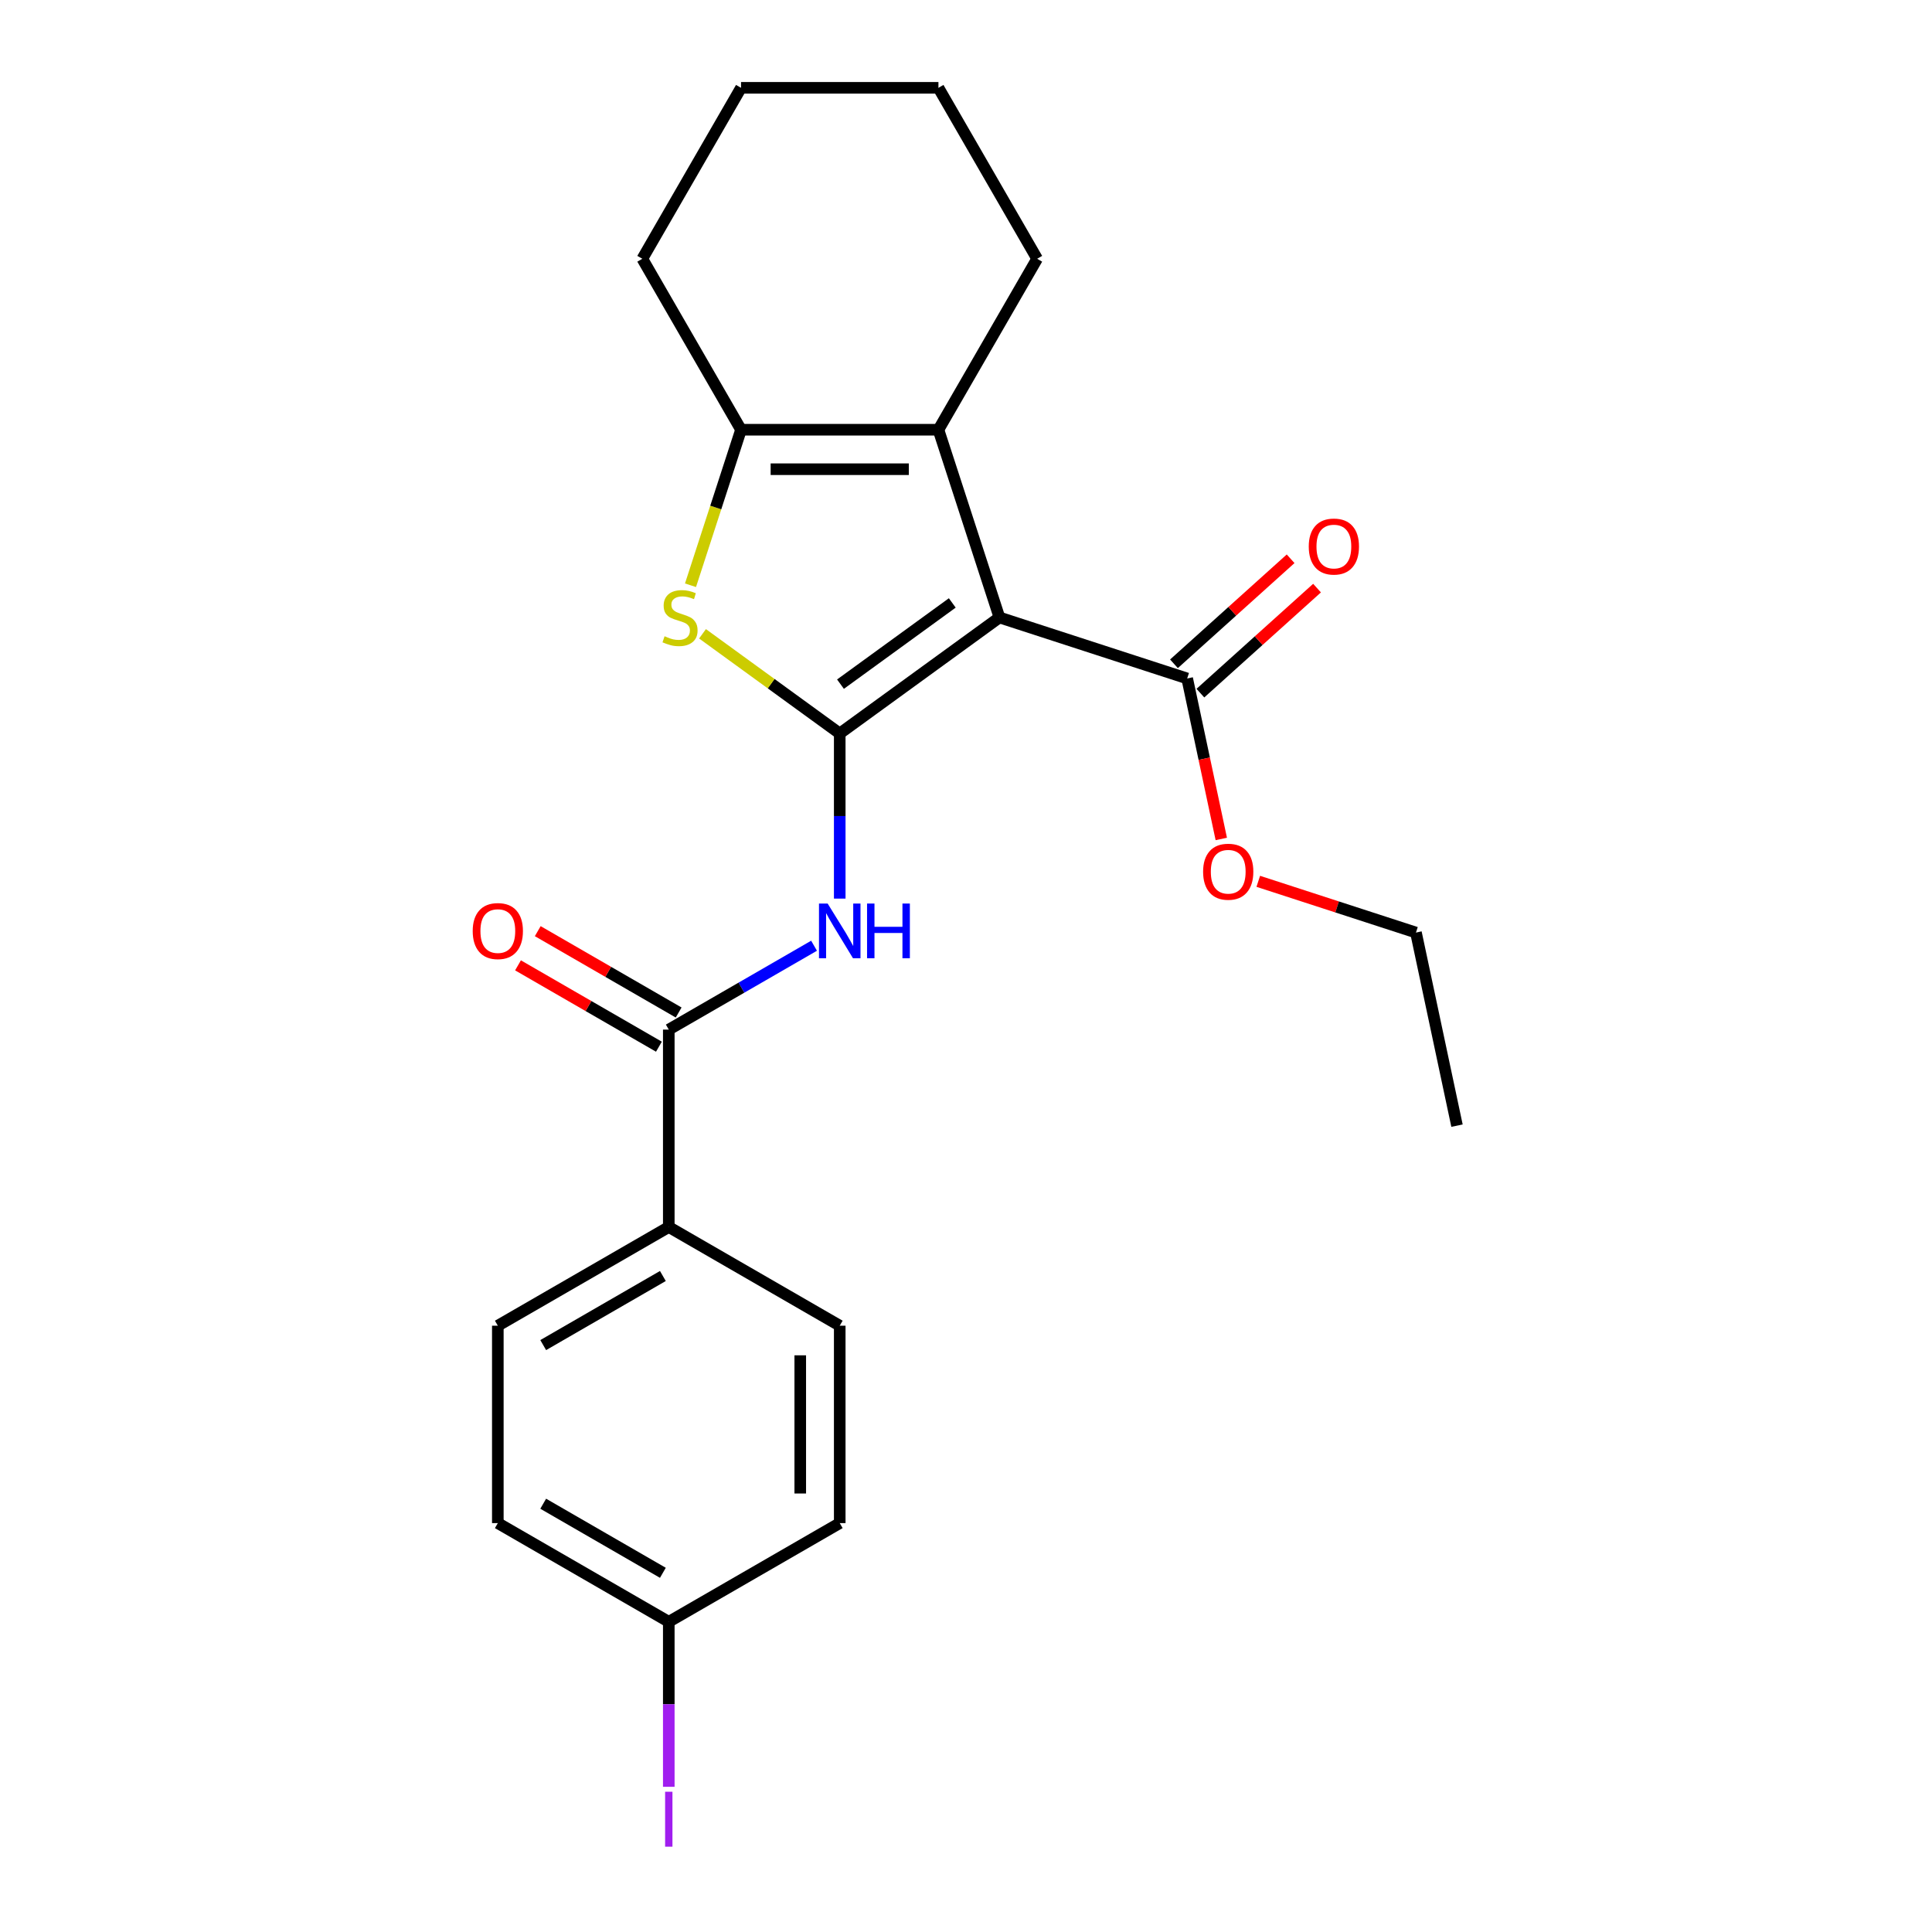 <?xml version='1.0' encoding='iso-8859-1'?>
<svg version='1.1' baseProfile='full'
              xmlns='http://www.w3.org/2000/svg'
                      xmlns:rdkit='http://www.rdkit.org/xml'
                      xmlns:xlink='http://www.w3.org/1999/xlink'
                  xml:space='preserve'
width='1000px' height='1000px' viewBox='0 0 1000 1000'>
<!-- END OF HEADER -->
<rect style='opacity:1.0;fill:#FFFFFF;stroke:none' width='1000' height='1000' x='0' y='0'> </rect>
<path class='bond-0' d='M 434.646,379.658 L 517.307,319.601' style='fill:none;fill-rule:evenodd;stroke:#000000;stroke-width:6px;stroke-linecap:butt;stroke-linejoin:miter;stroke-opacity:1' />
<path class='bond-0' d='M 435.034,354.117 L 492.897,312.077' style='fill:none;fill-rule:evenodd;stroke:#000000;stroke-width:6px;stroke-linecap:butt;stroke-linejoin:miter;stroke-opacity:1' />
<path class='bond-1' d='M 434.646,379.658 L 399.132,353.856' style='fill:none;fill-rule:evenodd;stroke:#000000;stroke-width:6px;stroke-linecap:butt;stroke-linejoin:miter;stroke-opacity:1' />
<path class='bond-1' d='M 399.132,353.856 L 363.619,328.054' style='fill:none;fill-rule:evenodd;stroke:#CCCC00;stroke-width:6px;stroke-linecap:butt;stroke-linejoin:miter;stroke-opacity:1' />
<path class='bond-3' d='M 434.646,379.658 L 434.646,422.388' style='fill:none;fill-rule:evenodd;stroke:#000000;stroke-width:6px;stroke-linecap:butt;stroke-linejoin:miter;stroke-opacity:1' />
<path class='bond-3' d='M 434.646,422.388 L 434.646,465.119' style='fill:none;fill-rule:evenodd;stroke:#0000FF;stroke-width:6px;stroke-linecap:butt;stroke-linejoin:miter;stroke-opacity:1' />
<path class='bond-2' d='M 517.307,319.601 L 485.733,222.427' style='fill:none;fill-rule:evenodd;stroke:#000000;stroke-width:6px;stroke-linecap:butt;stroke-linejoin:miter;stroke-opacity:1' />
<path class='bond-6' d='M 517.307,319.601 L 614.481,351.175' style='fill:none;fill-rule:evenodd;stroke:#000000;stroke-width:6px;stroke-linecap:butt;stroke-linejoin:miter;stroke-opacity:1' />
<path class='bond-4' d='M 357.402,302.927 L 370.48,262.677' style='fill:none;fill-rule:evenodd;stroke:#CCCC00;stroke-width:6px;stroke-linecap:butt;stroke-linejoin:miter;stroke-opacity:1' />
<path class='bond-4' d='M 370.48,262.677 L 383.558,222.427' style='fill:none;fill-rule:evenodd;stroke:#000000;stroke-width:6px;stroke-linecap:butt;stroke-linejoin:miter;stroke-opacity:1' />
<path class='bond-14' d='M 485.733,222.427 L 536.821,133.941' style='fill:none;fill-rule:evenodd;stroke:#000000;stroke-width:6px;stroke-linecap:butt;stroke-linejoin:miter;stroke-opacity:1' />
<path class='bond-23' d='M 485.733,222.427 L 383.558,222.427' style='fill:none;fill-rule:evenodd;stroke:#000000;stroke-width:6px;stroke-linecap:butt;stroke-linejoin:miter;stroke-opacity:1' />
<path class='bond-23' d='M 470.407,242.862 L 398.885,242.862' style='fill:none;fill-rule:evenodd;stroke:#000000;stroke-width:6px;stroke-linecap:butt;stroke-linejoin:miter;stroke-opacity:1' />
<path class='bond-5' d='M 421.351,489.509 L 383.756,511.215' style='fill:none;fill-rule:evenodd;stroke:#0000FF;stroke-width:6px;stroke-linecap:butt;stroke-linejoin:miter;stroke-opacity:1' />
<path class='bond-5' d='M 383.756,511.215 L 346.16,532.921' style='fill:none;fill-rule:evenodd;stroke:#000000;stroke-width:6px;stroke-linecap:butt;stroke-linejoin:miter;stroke-opacity:1' />
<path class='bond-17' d='M 383.558,222.427 L 332.471,133.941' style='fill:none;fill-rule:evenodd;stroke:#000000;stroke-width:6px;stroke-linecap:butt;stroke-linejoin:miter;stroke-opacity:1' />
<path class='bond-7' d='M 346.16,532.921 L 346.16,635.096' style='fill:none;fill-rule:evenodd;stroke:#000000;stroke-width:6px;stroke-linecap:butt;stroke-linejoin:miter;stroke-opacity:1' />
<path class='bond-8' d='M 351.268,524.072 L 314.802,503.018' style='fill:none;fill-rule:evenodd;stroke:#000000;stroke-width:6px;stroke-linecap:butt;stroke-linejoin:miter;stroke-opacity:1' />
<path class='bond-8' d='M 314.802,503.018 L 278.337,481.965' style='fill:none;fill-rule:evenodd;stroke:#FF0000;stroke-width:6px;stroke-linecap:butt;stroke-linejoin:miter;stroke-opacity:1' />
<path class='bond-8' d='M 341.051,541.769 L 304.585,520.716' style='fill:none;fill-rule:evenodd;stroke:#000000;stroke-width:6px;stroke-linecap:butt;stroke-linejoin:miter;stroke-opacity:1' />
<path class='bond-8' d='M 304.585,520.716 L 268.119,499.662' style='fill:none;fill-rule:evenodd;stroke:#FF0000;stroke-width:6px;stroke-linecap:butt;stroke-linejoin:miter;stroke-opacity:1' />
<path class='bond-9' d='M 621.318,358.768 L 651.506,331.586' style='fill:none;fill-rule:evenodd;stroke:#000000;stroke-width:6px;stroke-linecap:butt;stroke-linejoin:miter;stroke-opacity:1' />
<path class='bond-9' d='M 651.506,331.586 L 681.695,304.405' style='fill:none;fill-rule:evenodd;stroke:#FF0000;stroke-width:6px;stroke-linecap:butt;stroke-linejoin:miter;stroke-opacity:1' />
<path class='bond-9' d='M 607.645,343.582 L 637.833,316.4' style='fill:none;fill-rule:evenodd;stroke:#000000;stroke-width:6px;stroke-linecap:butt;stroke-linejoin:miter;stroke-opacity:1' />
<path class='bond-9' d='M 637.833,316.4 L 668.021,289.219' style='fill:none;fill-rule:evenodd;stroke:#FF0000;stroke-width:6px;stroke-linecap:butt;stroke-linejoin:miter;stroke-opacity:1' />
<path class='bond-12' d='M 614.481,351.175 L 623.31,392.709' style='fill:none;fill-rule:evenodd;stroke:#000000;stroke-width:6px;stroke-linecap:butt;stroke-linejoin:miter;stroke-opacity:1' />
<path class='bond-12' d='M 623.31,392.709 L 632.138,434.243' style='fill:none;fill-rule:evenodd;stroke:#FF0000;stroke-width:6px;stroke-linecap:butt;stroke-linejoin:miter;stroke-opacity:1' />
<path class='bond-10' d='M 346.16,635.096 L 257.673,686.183' style='fill:none;fill-rule:evenodd;stroke:#000000;stroke-width:6px;stroke-linecap:butt;stroke-linejoin:miter;stroke-opacity:1' />
<path class='bond-10' d='M 343.104,660.456 L 281.164,696.217' style='fill:none;fill-rule:evenodd;stroke:#000000;stroke-width:6px;stroke-linecap:butt;stroke-linejoin:miter;stroke-opacity:1' />
<path class='bond-11' d='M 346.16,635.096 L 434.646,686.183' style='fill:none;fill-rule:evenodd;stroke:#000000;stroke-width:6px;stroke-linecap:butt;stroke-linejoin:miter;stroke-opacity:1' />
<path class='bond-16' d='M 257.673,686.183 L 257.673,788.358' style='fill:none;fill-rule:evenodd;stroke:#000000;stroke-width:6px;stroke-linecap:butt;stroke-linejoin:miter;stroke-opacity:1' />
<path class='bond-15' d='M 434.646,686.183 L 434.646,788.358' style='fill:none;fill-rule:evenodd;stroke:#000000;stroke-width:6px;stroke-linecap:butt;stroke-linejoin:miter;stroke-opacity:1' />
<path class='bond-15' d='M 414.211,701.509 L 414.211,773.032' style='fill:none;fill-rule:evenodd;stroke:#000000;stroke-width:6px;stroke-linecap:butt;stroke-linejoin:miter;stroke-opacity:1' />
<path class='bond-19' d='M 651.279,456.171 L 692.089,469.431' style='fill:none;fill-rule:evenodd;stroke:#FF0000;stroke-width:6px;stroke-linecap:butt;stroke-linejoin:miter;stroke-opacity:1' />
<path class='bond-19' d='M 692.089,469.431 L 732.899,482.691' style='fill:none;fill-rule:evenodd;stroke:#000000;stroke-width:6px;stroke-linecap:butt;stroke-linejoin:miter;stroke-opacity:1' />
<path class='bond-13' d='M 346.16,839.446 L 434.646,788.358' style='fill:none;fill-rule:evenodd;stroke:#000000;stroke-width:6px;stroke-linecap:butt;stroke-linejoin:miter;stroke-opacity:1' />
<path class='bond-18' d='M 346.16,839.446 L 346.16,882.146' style='fill:none;fill-rule:evenodd;stroke:#000000;stroke-width:6px;stroke-linecap:butt;stroke-linejoin:miter;stroke-opacity:1' />
<path class='bond-18' d='M 346.16,882.146 L 346.16,924.846' style='fill:none;fill-rule:evenodd;stroke:#A01EEF;stroke-width:6px;stroke-linecap:butt;stroke-linejoin:miter;stroke-opacity:1' />
<path class='bond-25' d='M 346.16,839.446 L 257.673,788.358' style='fill:none;fill-rule:evenodd;stroke:#000000;stroke-width:6px;stroke-linecap:butt;stroke-linejoin:miter;stroke-opacity:1' />
<path class='bond-25' d='M 343.104,814.085 L 281.164,778.324' style='fill:none;fill-rule:evenodd;stroke:#000000;stroke-width:6px;stroke-linecap:butt;stroke-linejoin:miter;stroke-opacity:1' />
<path class='bond-20' d='M 536.821,133.941 L 485.733,45.455' style='fill:none;fill-rule:evenodd;stroke:#000000;stroke-width:6px;stroke-linecap:butt;stroke-linejoin:miter;stroke-opacity:1' />
<path class='bond-21' d='M 332.471,133.941 L 383.558,45.455' style='fill:none;fill-rule:evenodd;stroke:#000000;stroke-width:6px;stroke-linecap:butt;stroke-linejoin:miter;stroke-opacity:1' />
<path class='bond-22' d='M 732.899,482.691 L 754.142,582.633' style='fill:none;fill-rule:evenodd;stroke:#000000;stroke-width:6px;stroke-linecap:butt;stroke-linejoin:miter;stroke-opacity:1' />
<path class='bond-24' d='M 485.733,45.455 L 383.558,45.455' style='fill:none;fill-rule:evenodd;stroke:#000000;stroke-width:6px;stroke-linecap:butt;stroke-linejoin:miter;stroke-opacity:1' />
<path  class='atom-2' d='M 343.984 329.321
Q 344.304 329.441, 345.624 330.001
Q 346.944 330.561, 348.384 330.921
Q 349.864 331.241, 351.304 331.241
Q 353.984 331.241, 355.544 329.961
Q 357.104 328.641, 357.104 326.361
Q 357.104 324.801, 356.304 323.841
Q 355.544 322.881, 354.344 322.361
Q 353.144 321.841, 351.144 321.241
Q 348.624 320.481, 347.104 319.761
Q 345.624 319.041, 344.544 317.521
Q 343.504 316.001, 343.504 313.441
Q 343.504 309.881, 345.904 307.681
Q 348.344 305.481, 353.144 305.481
Q 356.424 305.481, 360.144 307.041
L 359.224 310.121
Q 355.824 308.721, 353.264 308.721
Q 350.504 308.721, 348.984 309.881
Q 347.464 311.001, 347.504 312.961
Q 347.504 314.481, 348.264 315.401
Q 349.064 316.321, 350.184 316.841
Q 351.344 317.361, 353.264 317.961
Q 355.824 318.761, 357.344 319.561
Q 358.864 320.361, 359.944 322.001
Q 361.064 323.601, 361.064 326.361
Q 361.064 330.281, 358.424 332.401
Q 355.824 334.481, 351.464 334.481
Q 348.944 334.481, 347.024 333.921
Q 345.144 333.401, 342.904 332.481
L 343.984 329.321
' fill='#CCCC00'/>
<path  class='atom-4' d='M 428.386 467.673
L 437.666 482.673
Q 438.586 484.153, 440.066 486.833
Q 441.546 489.513, 441.626 489.673
L 441.626 467.673
L 445.386 467.673
L 445.386 495.993
L 441.506 495.993
L 431.546 479.593
Q 430.386 477.673, 429.146 475.473
Q 427.946 473.273, 427.586 472.593
L 427.586 495.993
L 423.906 495.993
L 423.906 467.673
L 428.386 467.673
' fill='#0000FF'/>
<path  class='atom-4' d='M 448.786 467.673
L 452.626 467.673
L 452.626 479.713
L 467.106 479.713
L 467.106 467.673
L 470.946 467.673
L 470.946 495.993
L 467.106 495.993
L 467.106 482.913
L 452.626 482.913
L 452.626 495.993
L 448.786 495.993
L 448.786 467.673
' fill='#0000FF'/>
<path  class='atom-9' d='M 244.673 481.913
Q 244.673 475.113, 248.033 471.313
Q 251.393 467.513, 257.673 467.513
Q 263.953 467.513, 267.313 471.313
Q 270.673 475.113, 270.673 481.913
Q 270.673 488.793, 267.273 492.713
Q 263.873 496.593, 257.673 496.593
Q 251.433 496.593, 248.033 492.713
Q 244.673 488.833, 244.673 481.913
M 257.673 493.393
Q 261.993 493.393, 264.313 490.513
Q 266.673 487.593, 266.673 481.913
Q 266.673 476.353, 264.313 473.553
Q 261.993 470.713, 257.673 470.713
Q 253.353 470.713, 250.993 473.513
Q 248.673 476.313, 248.673 481.913
Q 248.673 487.633, 250.993 490.513
Q 253.353 493.393, 257.673 493.393
' fill='#FF0000'/>
<path  class='atom-10' d='M 677.412 282.886
Q 677.412 276.086, 680.772 272.286
Q 684.132 268.486, 690.412 268.486
Q 696.692 268.486, 700.052 272.286
Q 703.412 276.086, 703.412 282.886
Q 703.412 289.766, 700.012 293.686
Q 696.612 297.566, 690.412 297.566
Q 684.172 297.566, 680.772 293.686
Q 677.412 289.806, 677.412 282.886
M 690.412 294.366
Q 694.732 294.366, 697.052 291.486
Q 699.412 288.566, 699.412 282.886
Q 699.412 277.326, 697.052 274.526
Q 694.732 271.686, 690.412 271.686
Q 686.092 271.686, 683.732 274.486
Q 681.412 277.286, 681.412 282.886
Q 681.412 288.606, 683.732 291.486
Q 686.092 294.366, 690.412 294.366
' fill='#FF0000'/>
<path  class='atom-13' d='M 622.725 451.197
Q 622.725 444.397, 626.085 440.597
Q 629.445 436.797, 635.725 436.797
Q 642.005 436.797, 645.365 440.597
Q 648.725 444.397, 648.725 451.197
Q 648.725 458.077, 645.325 461.997
Q 641.925 465.877, 635.725 465.877
Q 629.485 465.877, 626.085 461.997
Q 622.725 458.117, 622.725 451.197
M 635.725 462.677
Q 640.045 462.677, 642.365 459.797
Q 644.725 456.877, 644.725 451.197
Q 644.725 445.637, 642.365 442.837
Q 640.045 439.997, 635.725 439.997
Q 631.405 439.997, 629.045 442.797
Q 626.725 445.597, 626.725 451.197
Q 626.725 456.917, 629.045 459.797
Q 631.405 462.677, 635.725 462.677
' fill='#FF0000'/>
<path  class='atom-19' d='M 344.26 927.401
L 348.06 927.401
L 348.06 955.841
L 344.26 955.841
L 344.26 927.401
' fill='#A01EEF'/>
</svg>

